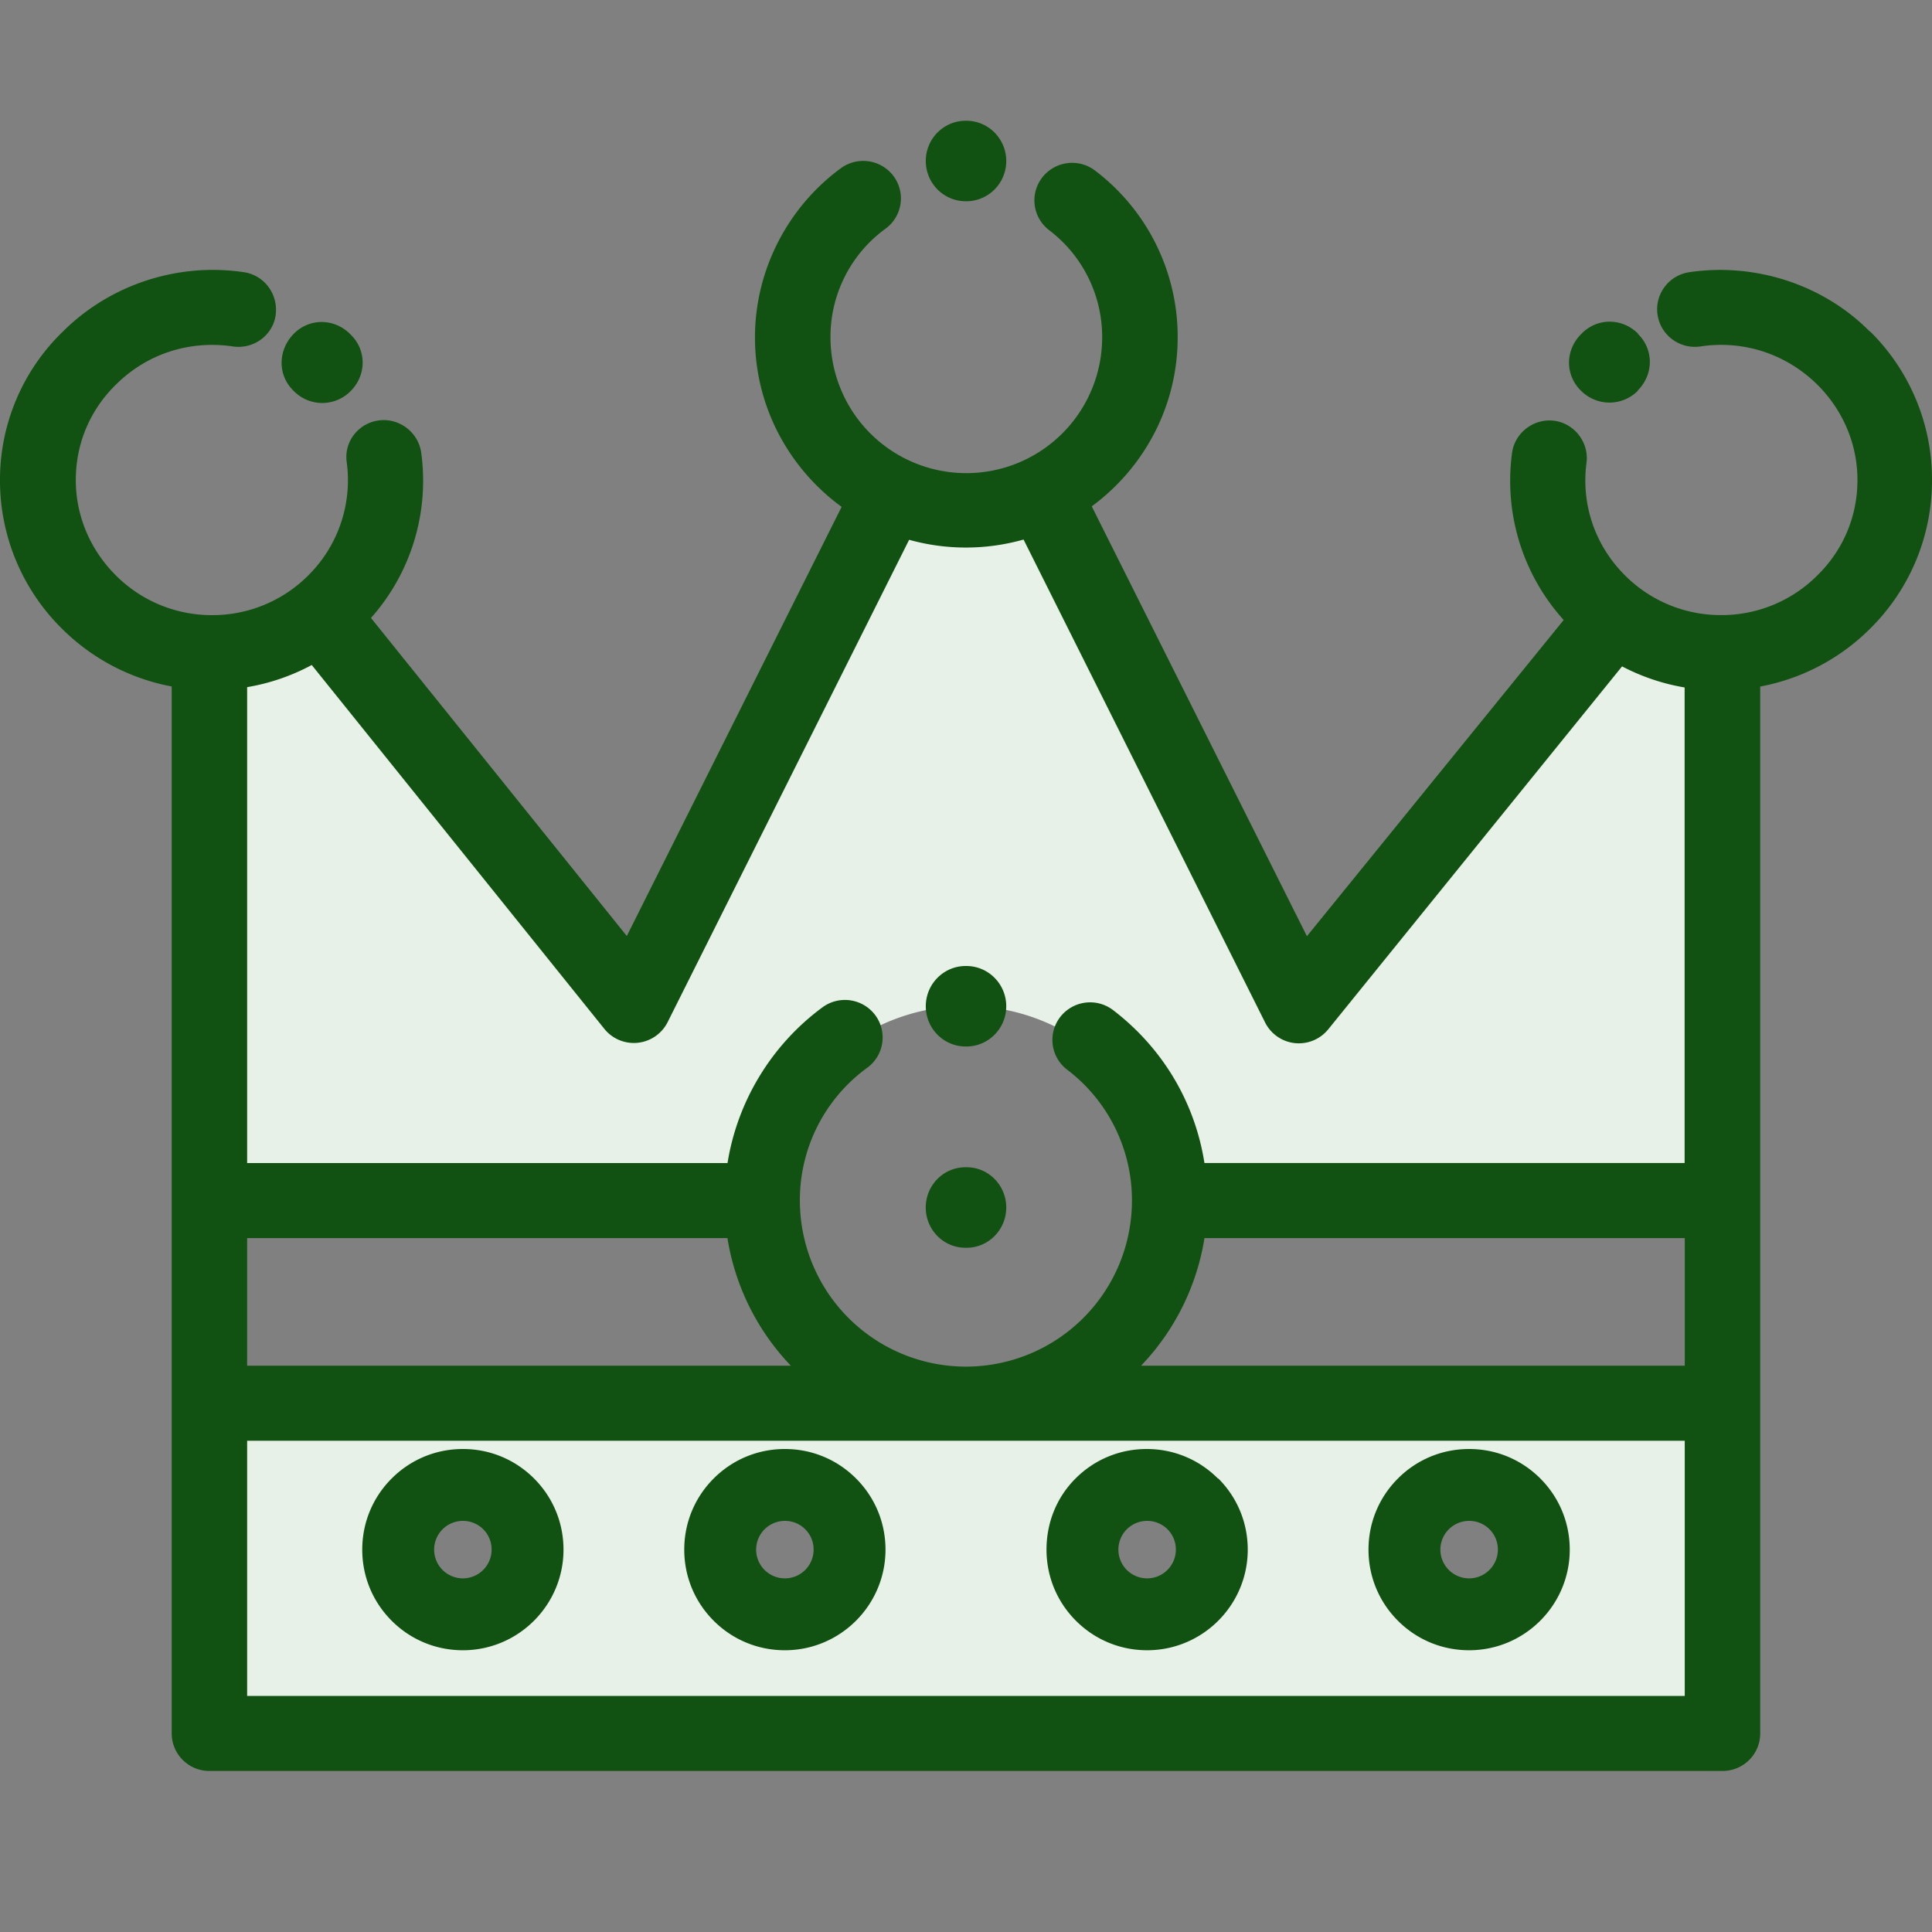 <svg xmlns="http://www.w3.org/2000/svg" width="48" height="48" fill-rule="evenodd"><rect width="100%" height="100%" fill="#808080" stroke="none"/><path d="M29 29.67a5 5 0 0 0-9.979 0H5.518v-13.3L8 15.424l7.848 9.13L22 12.318h4L32.16 25 40 15.424l2.723.682V29.67H29zM6 35h37v8H6v-8zm5.5 5a1.5 1.5 0 1 0 0-3 1.5 1.5 0 1 0 0 3zm8 0a1.5 1.5 0 1 0 0-3 1.5 1.5 0 1 0 0 3zm9 0a1.5 1.5 0 1 0 0-3 1.5 1.5 0 1 0 0 3zm8 0a1.5 1.5 0 1 0 0-3 1.5 1.5 0 1 0 0 3z" fill="#e8f1e8"/><path d="M24.007 3h-.013c-.55 0-.993.448-.993 1s.445 1 .993 1h.013c.55 0 .993-.448.993-1s-.445-1-.993-1zm.001 21h-.015c-.548 0-.992.448-.992 1s.444 1 .992 1h.015c.548 0 .992-.448.992-1s-.444-1-.992-1zM8.7 8.3H8.7c-.4-.4-1.02-.4-1.408 0s-.4 1.02 0 1.408l.01.01a.99.99 0 0 0 1.408 0c.4-.4.4-1.02 0-1.408zm37.752-.066C45.3 7.068 43.6 6.52 41.97 6.763c-.512.076-.865.55-.788 1.06s.555.86 1.066.784c1.072-.16 2.125.185 2.9.946.638.634 1 1.477 1 2.373s-.35 1.74-1 2.373a3.36 3.36 0 0 1-2.386.983 3.36 3.36 0 0 1-2.386-.983c-.747-.742-1.096-1.766-.96-2.8.067-.5-.295-.978-.8-1.045s-.984.294-1.05.804a5.16 5.16 0 0 0 1.283 4.146L32.47 23.26l-5.346-10.68c1.294-.952 2.135-2.48 2.135-4.2a5.18 5.18 0 0 0-2.05-4.14.94.94 0 0 0-1.315.17.93.93 0 0 0 .171 1.308 3.33 3.33 0 0 1 1.318 2.662 3.375 3.375 0 1 1-6.75 0 3.32 3.32 0 0 1 1.37-2.7.93.93 0 0 0 .197-1.304.94.94 0 0 0-1.311-.195c-1.335.98-2.132 2.552-2.132 4.2 0 1.728.85 3.26 2.153 4.212l-5.337 10.662-6.356-7.902a5.13 5.13 0 0 0 1.248-4.104c-.067-.5-.537-.87-1.05-.804s-.876.534-.8 1.045a3.33 3.33 0 0 1-.96 2.81 3.36 3.36 0 0 1-2.386.983 3.36 3.36 0 0 1-2.386-.983c-.638-.634-1-1.477-1-2.374s.35-1.74 1-2.373c.765-.76 1.818-1.105 2.9-.946.513.077 1-.275 1.066-.784s-.276-.984-.788-1.06c-1.642-.245-3.322.305-4.494 1.47A5.12 5.12 0 0 0 0 11.926a5.17 5.17 0 0 0 1.538 3.692 5.22 5.22 0 0 0 2.728 1.437v26.012c0 .515.42.932.937.932h37.592c.518 0 .937-.417.937-.932v-26.01a5.22 5.22 0 0 0 2.73-1.438A5.17 5.17 0 0 0 48 11.926a5.17 5.17 0 0 0-1.538-3.692zM6.14 30.76h11.933a5.94 5.94 0 0 0 1.575 3.17H6.14v-3.17zm35.717 11.375H6.14v-6.34h35.717v6.34zm0-8.205H28.35a5.94 5.94 0 0 0 1.575-3.17h11.933v3.17zm0-5.035H29.924c-.235-1.5-1.03-2.85-2.268-3.798a.94.94 0 0 0-1.315.17.93.93 0 0 0 .171 1.308 4.07 4.07 0 0 1 1.611 3.253 4.125 4.125 0 0 1-8.25 0 4.06 4.06 0 0 1 1.676-3.302.93.93 0 0 0 .197-1.304.94.94 0 0 0-1.311-.196c-1.27.935-2.115 2.337-2.36 3.87H6.14V17.072a5.21 5.21 0 0 0 1.605-.55l7.27 9.04a.94.94 0 0 0 1.572-.167l6-11.984a5.26 5.26 0 0 0 2.843-.006l6.002 12a.94.94 0 0 0 .738.511.86.86 0 0 0 .1.005.94.94 0 0 0 .73-.348l7.3-9.017a5.21 5.21 0 0 0 1.554.524v11.824zM40.7 8.292c-.4-.4-1.02-.4-1.408 0l-.01.01c-.4.4-.4 1.02 0 1.408.195.194.45.292.704.292a.99.99 0 0 0 .704-.292V9.7c.4-.4.4-1.02 0-1.408zm-10.442 28.44c-.472-.472-1.1-.732-1.768-.732s-1.296.26-1.768.732S26 37.832 26 38.5s.26 1.296.732 1.768 1.1.732 1.768.732c1.378 0 2.5-1.122 2.5-2.5 0-.668-.26-1.296-.732-1.768zM28.5 39.214a.71.71 0 1 1 0-1.428.71.71 0 0 1 .714.714c0 .394-.32.714-.714.714zm-7.232-2.482c-.472-.472-1.1-.732-1.768-.732s-1.296.26-1.768.732S17 37.832 17 38.5s.26 1.296.732 1.768 1.1.732 1.768.732c1.378 0 2.5-1.122 2.5-2.5 0-.668-.26-1.296-.732-1.768zM19.5 39.214a.71.71 0 1 1 0-1.428.71.71 0 0 1 .714.714c0 .394-.32.714-.714.714zm18.768-2.482c-.472-.472-1.1-.732-1.768-.732s-1.296.26-1.768.732S34 37.832 34 38.5s.26 1.296.732 1.768 1.1.732 1.768.732c1.378 0 2.5-1.122 2.5-2.5 0-.668-.26-1.296-.732-1.768zM36.5 39.214a.71.71 0 1 1 0-1.428.71.71 0 0 1 .714.714c0 .394-.32.714-.714.714zm-23.232-2.482c-.472-.472-1.1-.732-1.768-.732s-1.296.26-1.768.732S9 37.832 9 38.5s.26 1.296.732 1.768 1.1.732 1.768.732c1.378 0 2.5-1.122 2.5-2.5 0-.668-.26-1.296-.732-1.768zM11.5 39.214a.71.71 0 1 1 0-1.428.71.71 0 0 1 .714.714c0 .394-.32.714-.714.714zM24.015 29h-.03c-.544 0-.985.448-.985 1s.44 1 .985 1h.03c.544 0 .985-.448.985-1s-.44-1-.985-1z" fill="#115111" fill-rule="nonzero"/></svg>